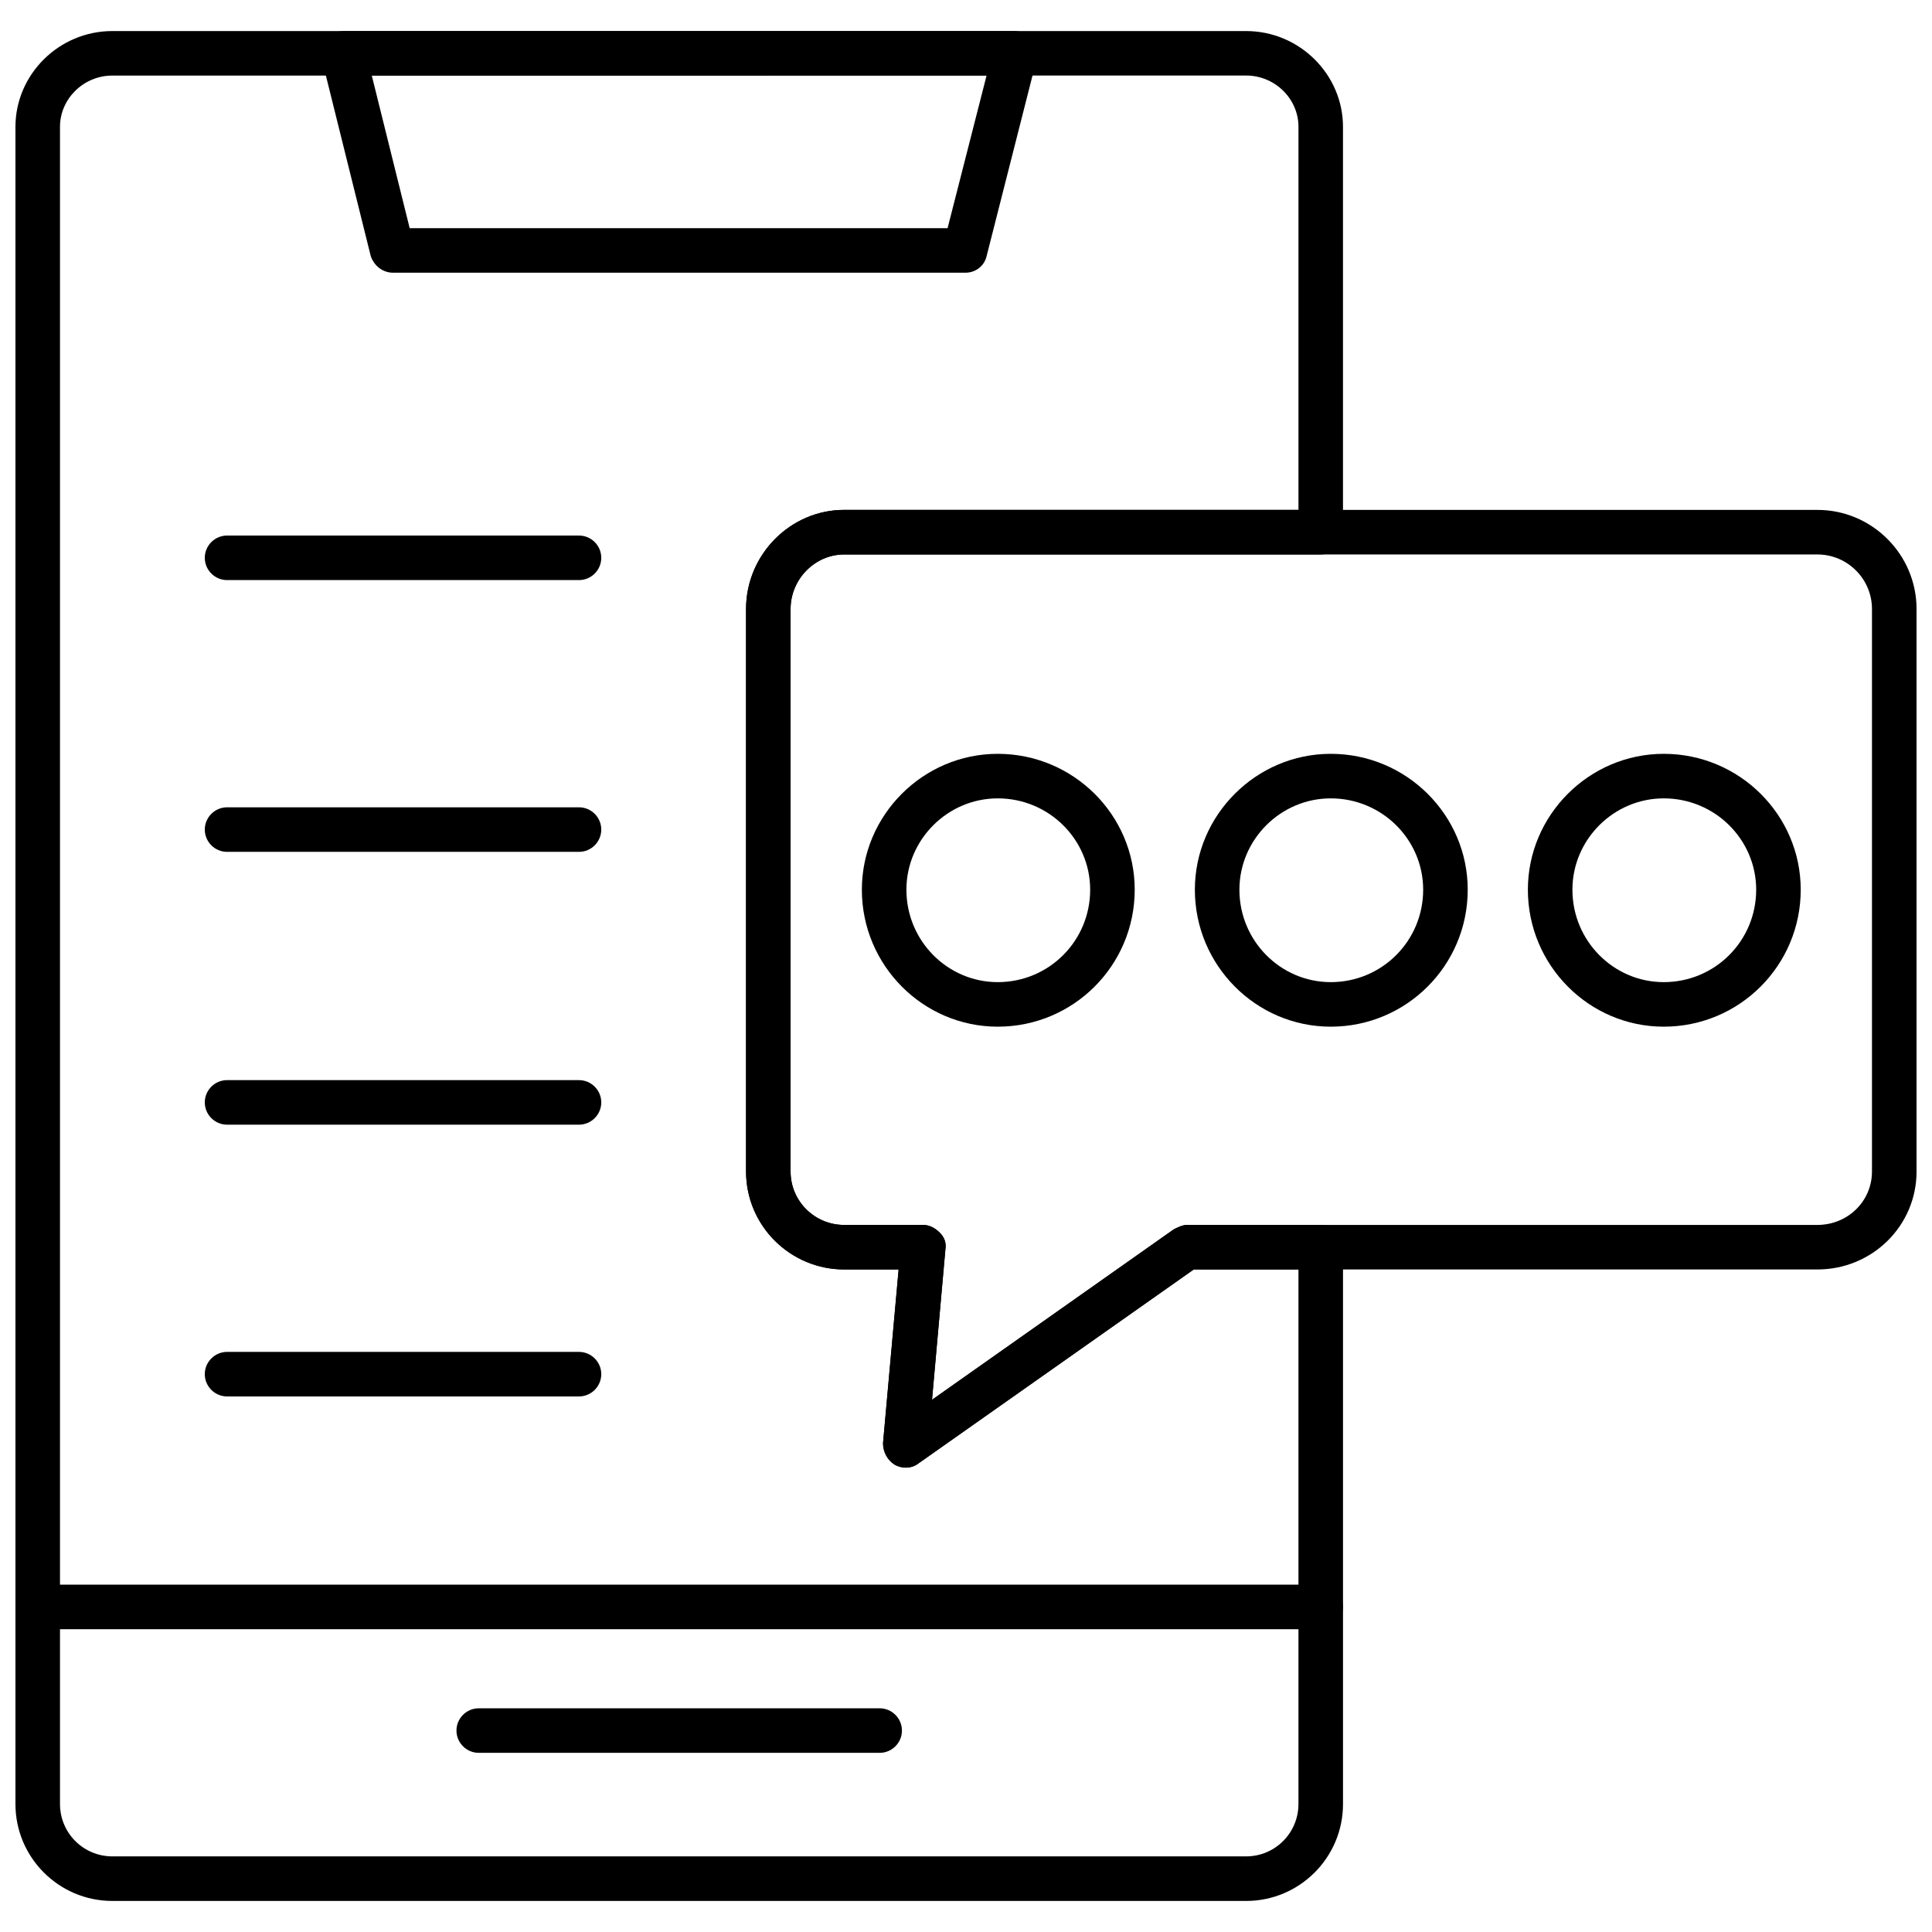 <?xml version="1.0" encoding="UTF-8"?>
<!-- Uploaded to: SVG Repo, www.svgrepo.com, Generator: SVG Repo Mixer Tools -->
<svg width="800px" height="800px" version="1.1" viewBox="144 144 512 512" xmlns="http://www.w3.org/2000/svg">
 <defs>
  <clipPath id="c">
   <path d="m148.09 152h351.91v496h-351.91z"/>
  </clipPath>
  <clipPath id="b">
   <path d="m148.09 563h351.91v13h-351.91z"/>
  </clipPath>
  <clipPath id="a">
   <path d="m341 279h310.9v254h-310.9z"/>
  </clipPath>
 </defs>
 <g clip-path="url(#c)">
  <path d="m474.23 647.77h-300.46c-14.168 0-25.676-11.512-25.676-25.676v-444.48c0-13.871 11.512-25.383 25.676-25.383h300.46c14.168 0 25.676 11.512 25.676 25.383v107.43c0 3.246-2.656 5.902-5.902 5.902h-126.32c-7.672 0-14.168 6.492-14.168 14.461v149.05c0 7.969 6.492 14.168 14.168 14.168h20.957c1.77 0 3.246 0.887 4.426 2.066s1.77 2.656 1.477 4.426l-3.543 39.844 64.047-45.156c1.18-0.59 2.359-1.18 3.543-1.18h35.418c3.246 0 5.902 2.656 5.902 5.902v147.57c0 14.168-11.512 25.676-25.676 25.676zm-300.46-483.74c-7.672 0-13.871 6.199-13.871 13.578v444.48c0 7.672 6.199 13.871 13.871 13.871h300.46c7.672 0 13.871-6.199 13.871-13.871v-141.67h-27.742l-72.898 51.355c-1.77 1.477-4.426 1.477-6.492 0.297-1.77-1.18-2.953-3.246-2.953-5.609l4.133-46.043h-14.461c-14.168 0-25.973-11.512-25.973-25.973v-149.05c0-14.461 11.805-26.27 25.973-26.27h120.42v-101.53c0-7.379-6.199-13.578-13.871-13.578z" fill-rule="evenodd"/>
 </g>
 <path d="m399.85 216.27h-151.7c-2.656 0-5.016-1.77-5.902-4.426l-12.984-52.242c-0.297-1.77 0-3.543 1.18-5.016 1.18-1.477 2.656-2.359 4.723-2.359h177.68c1.77 0 3.543 0.887 4.723 2.359 1.18 1.477 1.477 3.246 1.18 5.016l-13.281 52.242c-0.59 2.656-2.953 4.426-5.609 4.426zm-147.28-11.805h142.55l10.328-40.434h-162.92z" fill-rule="evenodd"/>
 <g clip-path="url(#b)">
  <path d="m494 575.76h-340c-3.246 0-5.902-2.656-5.902-5.902 0-3.246 2.656-5.902 5.902-5.902h340c3.246 0 5.902 2.656 5.902 5.902 0 3.246-2.656 5.902-5.902 5.902z" fill-rule="evenodd"/>
 </g>
 <path d="m377.12 608.52h-106.25c-3.246 0-5.902-2.656-5.902-5.902 0-3.246 2.656-5.902 5.902-5.902h106.25c3.246 0 5.902 2.656 5.902 5.902 0 3.246-2.656 5.902-5.902 5.902z" fill-rule="evenodd"/>
 <g clip-path="url(#a)">
  <path d="m383.91 532.96c-0.887 0-2.066-0.297-2.953-0.887-1.77-1.18-2.953-3.246-2.953-5.609l4.133-46.043h-14.461c-14.168 0-25.973-11.512-25.973-25.973v-149.05c0-14.461 11.805-26.27 25.973-26.27h257.96c14.461 0 26.27 11.805 26.27 26.27v149.05c0 14.461-11.805 25.973-26.27 25.973h-165.28l-72.898 51.355c-1.18 0.887-2.359 1.18-3.543 1.18zm-16.234-242.02c-7.672 0-14.168 6.492-14.168 14.461v149.05c0 7.969 6.492 14.168 14.168 14.168h20.957c1.77 0 3.246 0.887 4.426 2.066s1.77 2.656 1.477 4.426l-3.543 39.844 64.047-45.156c1.18-0.59 2.359-1.18 3.543-1.18h167.05c7.969 0 14.461-6.199 14.461-14.168v-149.05c0-7.969-6.492-14.461-14.461-14.461z" fill-rule="evenodd"/>
 </g>
 <path d="m408.41 416.08c-19.773 0-36.008-16.234-36.008-36.301 0-19.773 16.234-36.008 36.008-36.008 20.07 0 36.301 16.234 36.301 36.008 0 20.07-16.234 36.301-36.301 36.301zm0-60.504c-13.281 0-24.203 10.922-24.203 24.203 0 13.578 10.922 24.496 24.203 24.496 13.578 0 24.496-10.922 24.496-24.496 0-13.281-10.922-24.203-24.496-24.203z" fill-rule="evenodd"/>
 <path d="m496.66 416.08c-19.773 0-36.008-16.234-36.008-36.301 0-19.773 16.234-36.008 36.008-36.008 20.07 0 36.301 16.234 36.301 36.008 0 20.07-16.234 36.301-36.301 36.301zm0-60.504c-13.281 0-24.203 10.922-24.203 24.203 0 13.578 10.922 24.496 24.203 24.496 13.578 0 24.496-10.922 24.496-24.496 0-13.281-10.922-24.203-24.496-24.203z" fill-rule="evenodd"/>
 <path d="m584.91 416.08c-19.773 0-36.008-16.234-36.008-36.301 0-19.773 16.234-36.008 36.008-36.008 20.07 0 36.301 16.234 36.301 36.008 0 20.07-16.234 36.301-36.301 36.301zm0-60.504c-13.281 0-24.203 10.922-24.203 24.203 0 13.578 10.922 24.496 24.203 24.496 13.578 0 24.496-10.922 24.496-24.496 0-13.281-10.922-24.203-24.496-24.203z" fill-rule="evenodd"/>
 <path d="m297.44 297.73h-93.266c-3.246 0-5.902-2.656-5.902-5.902s2.656-5.902 5.902-5.902h93.266c3.246 0 5.902 2.656 5.902 5.902s-2.656 5.902-5.902 5.902z" fill-rule="evenodd"/>
 <path d="m297.44 369.75h-93.266c-3.246 0-5.902-2.656-5.902-5.902s2.656-5.902 5.902-5.902h93.266c3.246 0 5.902 2.656 5.902 5.902s-2.656 5.902-5.902 5.902z" fill-rule="evenodd"/>
 <path d="m297.44 442.05h-93.266c-3.246 0-5.902-2.656-5.902-5.902s2.656-5.902 5.902-5.902h93.266c3.246 0 5.902 2.656 5.902 5.902s-2.656 5.902-5.902 5.902z" fill-rule="evenodd"/>
 <path d="m297.44 514.07h-93.266c-3.246 0-5.902-2.656-5.902-5.902 0-3.246 2.656-5.902 5.902-5.902h93.266c3.246 0 5.902 2.656 5.902 5.902 0 3.246-2.656 5.902-5.902 5.902z" fill-rule="evenodd"/>
</svg>